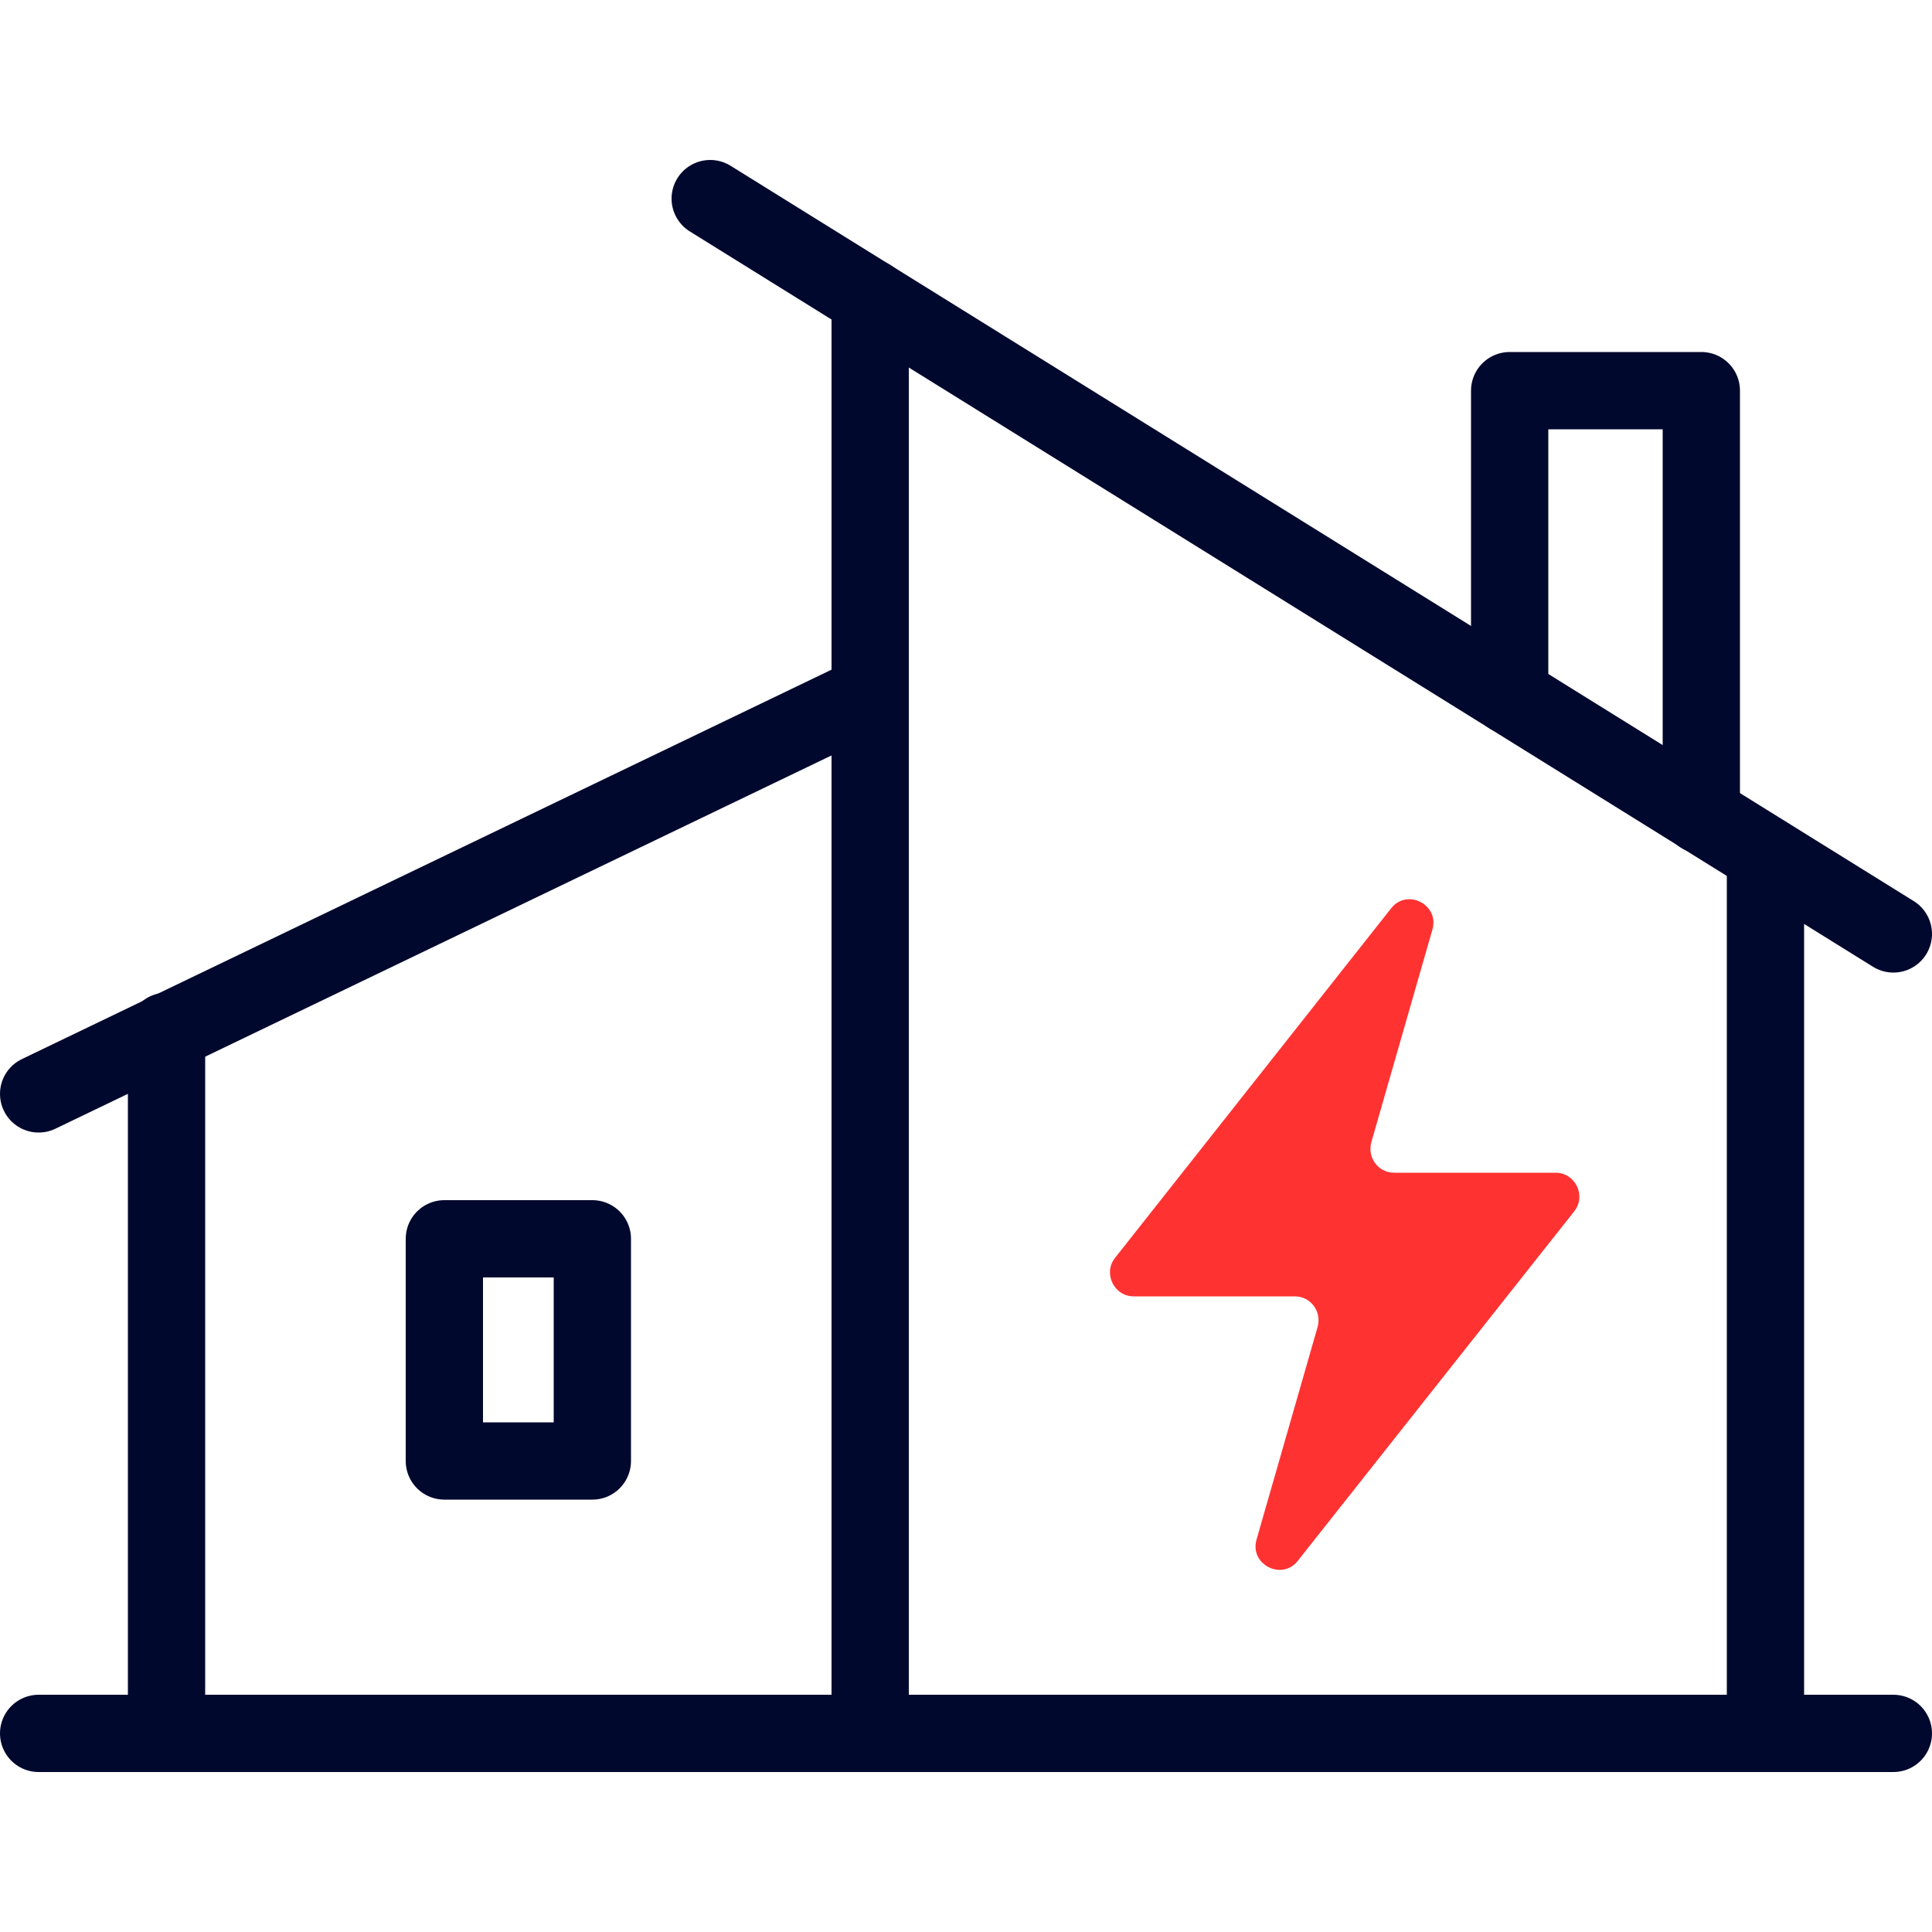 <?xml version="1.0" encoding="UTF-8"?>
<svg id="Layer_1" data-name="Layer 1" xmlns="http://www.w3.org/2000/svg" viewBox="0 0 50 50">
  <defs>
    <style>
      .cls-1 {
        fill: #ff3232;
      }

      .cls-2 {
        fill: none;
        stroke: #00082e;
        stroke-linecap: round;
        stroke-linejoin: round;
        stroke-width: 2px;
      }
    </style>
  </defs>
  <g id="Layer_2-2" data-name="Layer 2-2">
    <line class="cls-2" x1="1" y1="44.86" x2="49" y2="44.86"/>
    <line class="cls-2" x1="1" y1="28.31" x2="22.52" y2="17.96"/>
    <line class="cls-2" x1="4.31" y1="26.69" x2="4.31" y2="44.86"/>
    <line class="cls-2" x1="18.38" y1="5.14" x2="49" y2="24.17"/>
    <line class="cls-2" x1="45.69" y1="22.12" x2="45.69" y2="44.86"/>
    <polyline class="cls-2" points="39.07 18 39.07 10.11 44.03 10.11 44.03 21.09"/>
    <rect class="cls-2" x="11.5" y="32.06" width="3.83" height="5.75"/>
    <line class="cls-2" x1="22.52" y1="7.71" x2="22.52" y2="44.86"/>
  </g>
  <path class="cls-1" d="M40.25,30.35h-4.17c-.41,0-.7-.39-.59-.79l1.58-5.5c.19-.65-.66-1.08-1.07-.55l-7.14,9.04c-.32.4-.03,1,.48,1h4.17c.41,0,.7.39.59.79l-1.58,5.5c-.19.65.66,1.08,1.07.55l7.15-9.04c.32-.4.03-1-.48-1Z"/>
</svg>